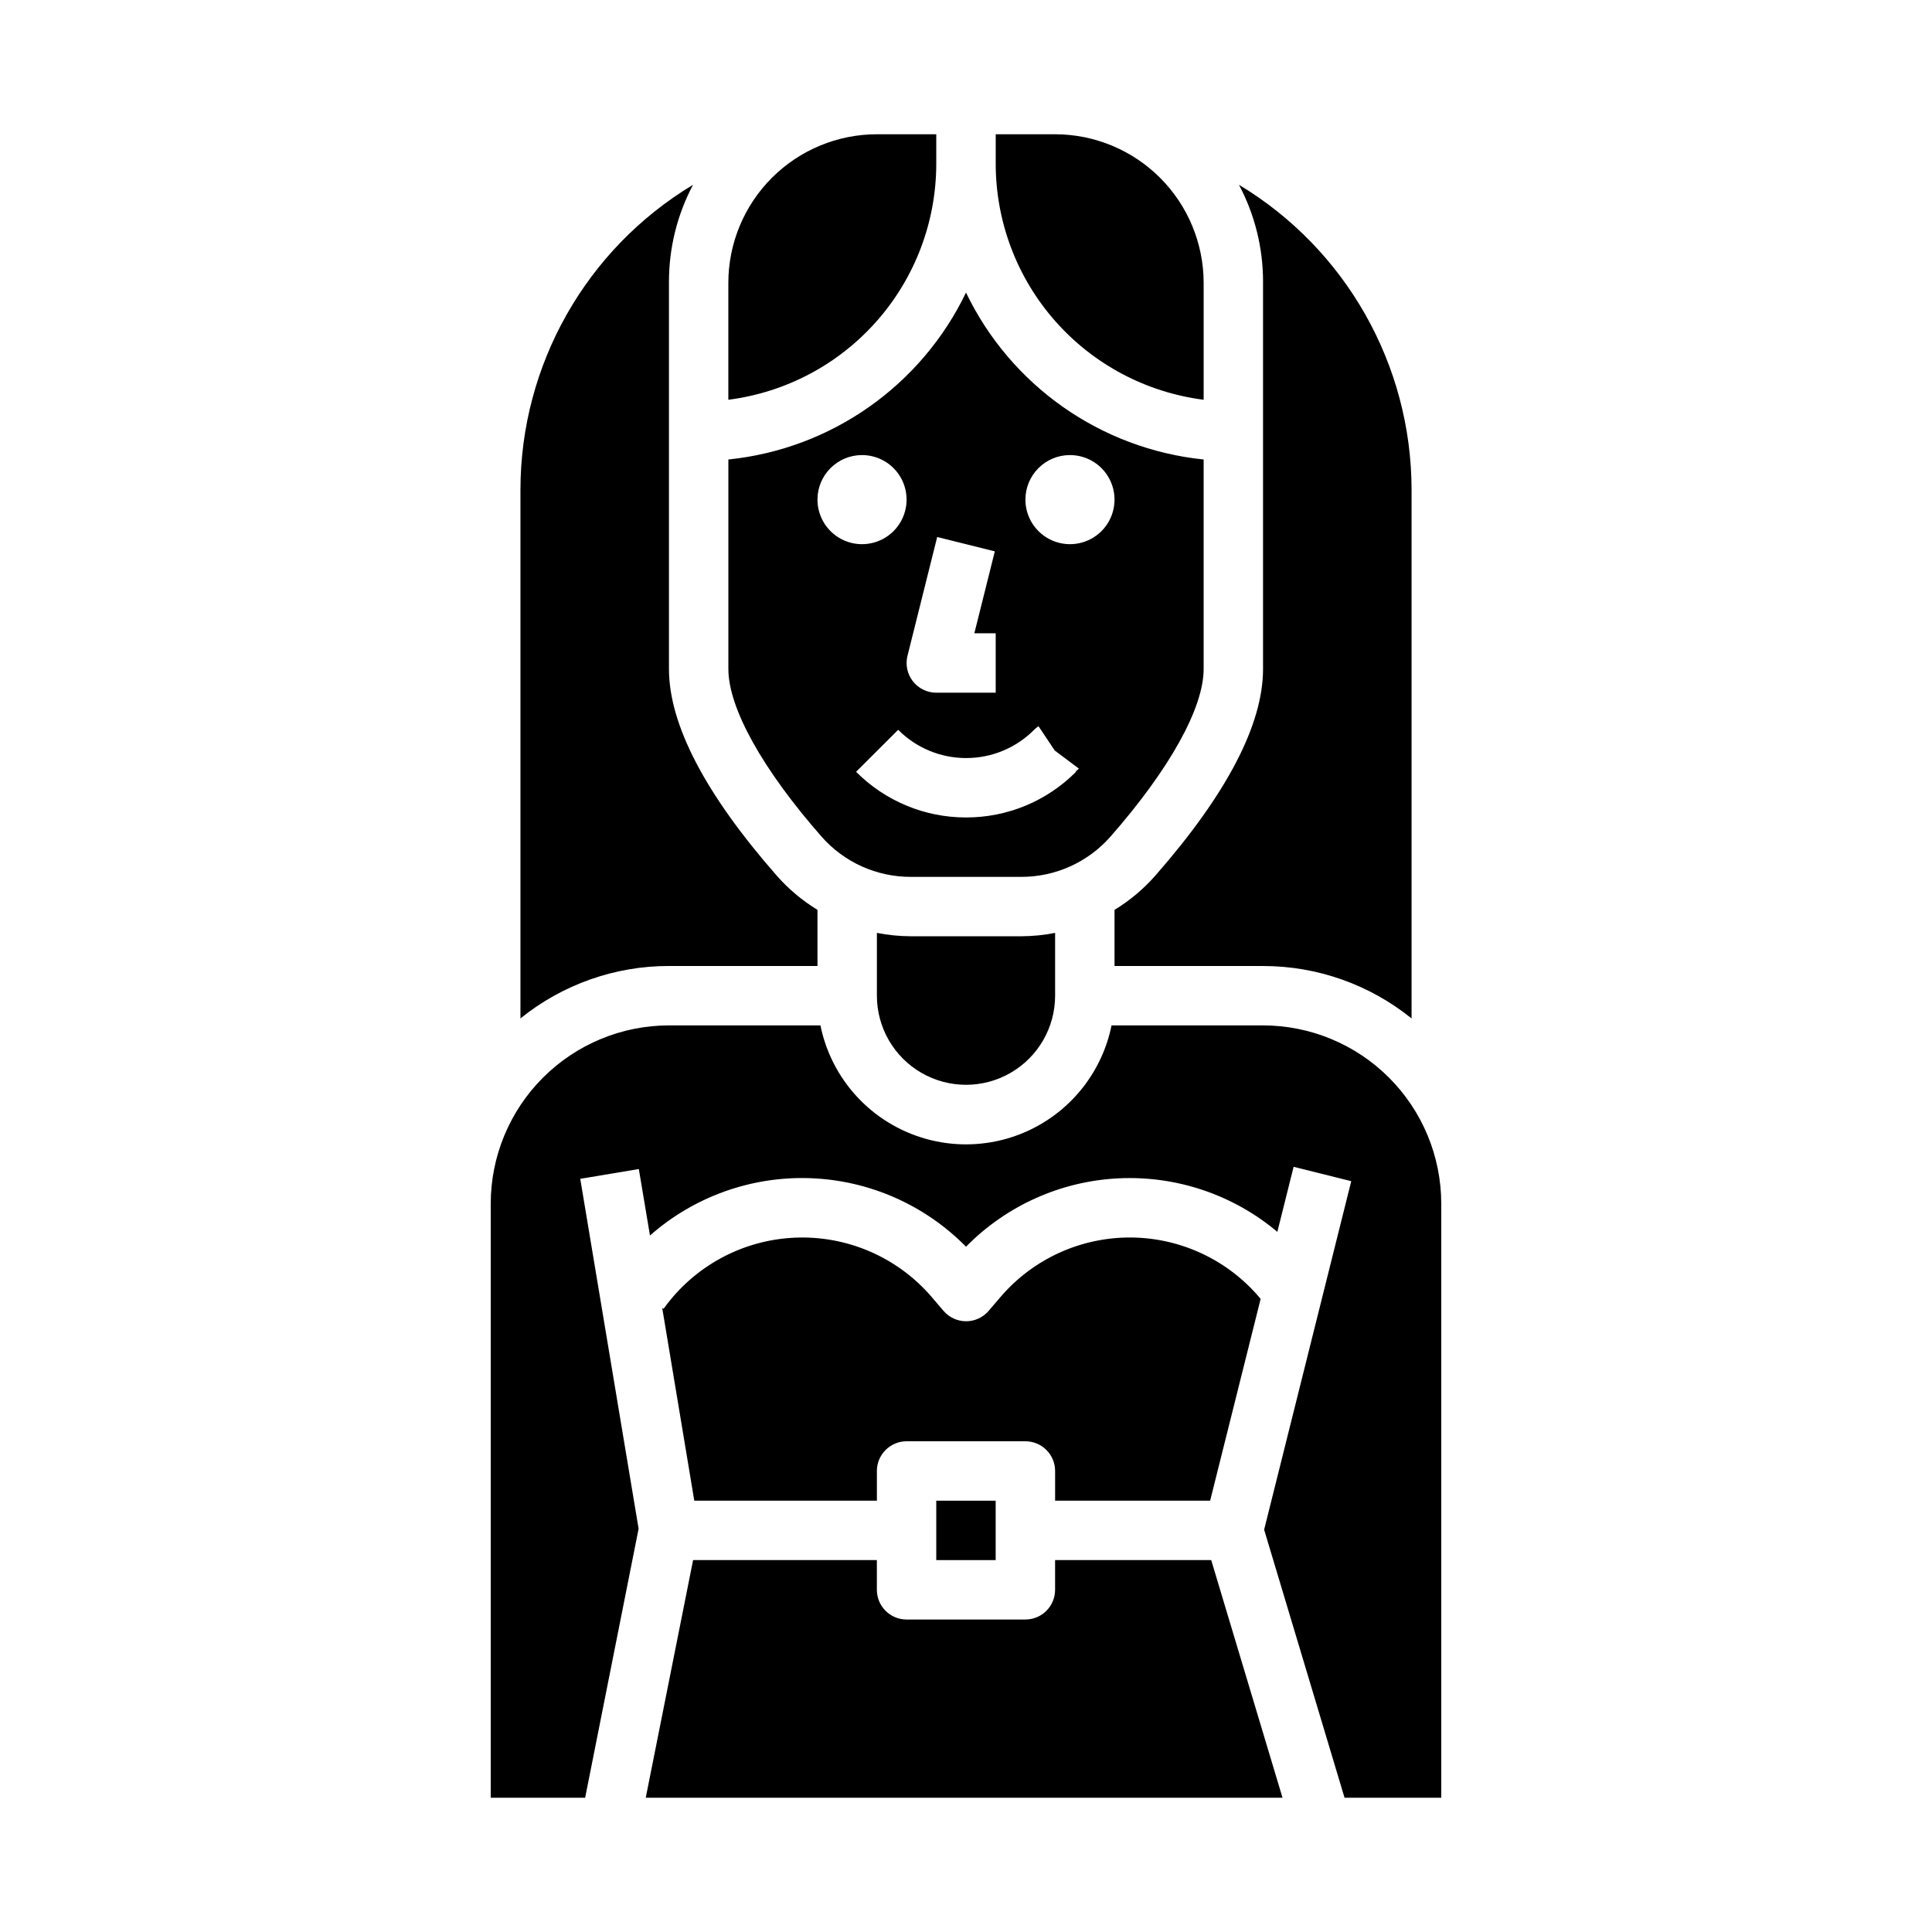 <?xml version="1.0" encoding="UTF-8"?>
<!-- Uploaded to: ICON Repo, www.iconrepo.com, Generator: ICON Repo Mixer Tools -->
<svg fill="#000000" width="800px" height="800px" version="1.1" viewBox="144 144 512 512" xmlns="http://www.w3.org/2000/svg">
 <g>
  <path d="m385.35 376.38h29.301c9.035 0.016 17.641-3.863 23.617-10.645 15.703-17.898 24.711-34.109 24.711-44.461v-55.504c-27.254-2.797-51.102-19.547-62.977-44.234-11.879 24.688-35.723 41.438-62.977 44.234v55.504c0 10.352 9.004 26.559 24.711 44.461 5.973 6.781 14.578 10.66 23.613 10.645zm43.777-27.812c-7.711 7.746-18.195 12.09-29.125 12.066-10.934 0.016-21.422-4.344-29.129-12.098l11.148-11.133c4.754 4.793 11.227 7.488 17.98 7.488 6.758 0.02 13.246-2.664 18.016-7.453 0.367-0.367 0.77-0.699 1.199-0.984l4.297 6.438 6.398 4.793-0.844 0.789zm-1.574-83.969c4.777 0 9.082 2.875 10.91 7.289 1.828 4.41 0.816 9.488-2.562 12.867-3.375 3.375-8.453 4.387-12.867 2.559-4.41-1.828-7.289-6.133-7.289-10.91 0-6.519 5.285-11.805 11.809-11.805zm-43.059 53.199 7.871-31.488 15.273 3.809-5.426 21.711h5.66v15.742h-15.746c-2.422 0-4.711-1.117-6.199-3.023-1.492-1.91-2.023-4.402-1.434-6.75zm-12.047-53.199c4.777 0 9.082 2.875 10.91 7.289 1.828 4.41 0.816 9.488-2.559 12.867-3.379 3.375-8.457 4.387-12.871 2.559-4.41-1.828-7.289-6.133-7.289-10.91 0-6.519 5.289-11.805 11.809-11.805z"/>
  <path d="m385.35 392.12c-3.008-0.012-6.012-0.312-8.965-0.895v16.641c0 8.438 4.5 16.234 11.809 20.453 7.305 4.219 16.309 4.219 23.613 0 7.309-4.219 11.809-12.016 11.809-20.453v-16.641c-2.953 0.582-5.953 0.883-8.965 0.895z"/>
  <path d="m462.98 249.94v-31c-0.016-10.434-4.164-20.438-11.543-27.816s-17.383-11.531-27.82-11.543h-15.742v7.871c0.02 15.336 5.625 30.137 15.766 41.637 10.145 11.5 24.129 18.914 39.34 20.852z"/>
  <path d="m392.12 187.45v-7.871h-15.742c-10.434 0.012-20.441 4.164-27.82 11.543-7.375 7.379-11.527 17.383-11.539 27.816v31c15.211-1.938 29.195-9.352 39.336-20.852s15.746-26.301 15.766-41.637z"/>
  <path d="m478.72 218.94v102.34c0 14.746-9.629 33.195-28.613 54.844-3.113 3.523-6.734 6.555-10.746 9v14.879h39.359c14.324-0.008 28.215 4.898 39.359 13.895v-140.16c-0.047-33.074-17.402-63.715-45.742-80.766 4.191 7.902 6.383 16.715 6.383 25.664z"/>
  <path d="m334.43 400h26.211v-14.879c-4.012-2.445-7.633-5.477-10.742-9-18.988-21.648-28.617-40.098-28.617-54.844v-102.65c0-8.949 2.191-17.762 6.387-25.664-28.344 17.051-45.699 47.691-45.746 80.766v140.16c11.145-8.996 25.039-13.902 39.359-13.895z"/>
  <path d="m464.7 541.7 13.383-53.484c-8.496-10.215-21.062-16.168-34.352-16.266-13.289-0.098-25.941 5.672-34.586 15.762l-3.148 3.684v0.004c-1.496 1.742-3.676 2.746-5.973 2.746-2.297 0-4.481-1.004-5.977-2.746l-3.148-3.684v-0.004c-9.039-10.535-22.422-16.332-36.293-15.715-13.871 0.613-26.688 7.57-34.762 18.863l-0.355-0.262 8.504 51.102h48.391v-7.871c0-4.348 3.523-7.875 7.871-7.875h31.488c2.09 0 4.09 0.832 5.566 2.309 1.477 1.477 2.305 3.477 2.305 5.566v7.871z"/>
  <path d="m478.72 415.74h-40.148c-2.426 11.957-10.262 22.109-21.211 27.492s-23.773 5.383-34.723 0-18.785-15.535-21.211-27.492h-40.148c-12.523 0.012-24.527 4.992-33.383 13.848-8.855 8.855-13.836 20.863-13.848 33.387v157.44h25.023l14.168-71.289-15.465-92.723 15.523-2.598 2.953 17.617c11.691-10.305 26.887-15.742 42.465-15.191 15.574 0.555 30.348 7.051 41.285 18.16 10.734-10.922 25.191-17.395 40.484-18.121 15.297-0.73 30.305 4.336 42.027 14.184l4.312-17.238 15.273 3.809-23.086 92.355 21.309 71.035h25.629v-157.44c-0.012-12.523-4.992-24.531-13.848-33.387-8.852-8.855-20.859-13.836-33.383-13.848z"/>
  <path d="m392.12 541.7h15.742v15.742h-15.742z"/>
  <path d="m423.61 557.44v7.875c0 2.086-0.828 4.09-2.305 5.566-1.477 1.477-3.477 2.305-5.566 2.305h-31.488c-4.348 0-7.871-3.523-7.871-7.871v-7.875h-48.703l-12.547 62.977h168.75l-18.895-62.977z"/>
 </g>
</svg>